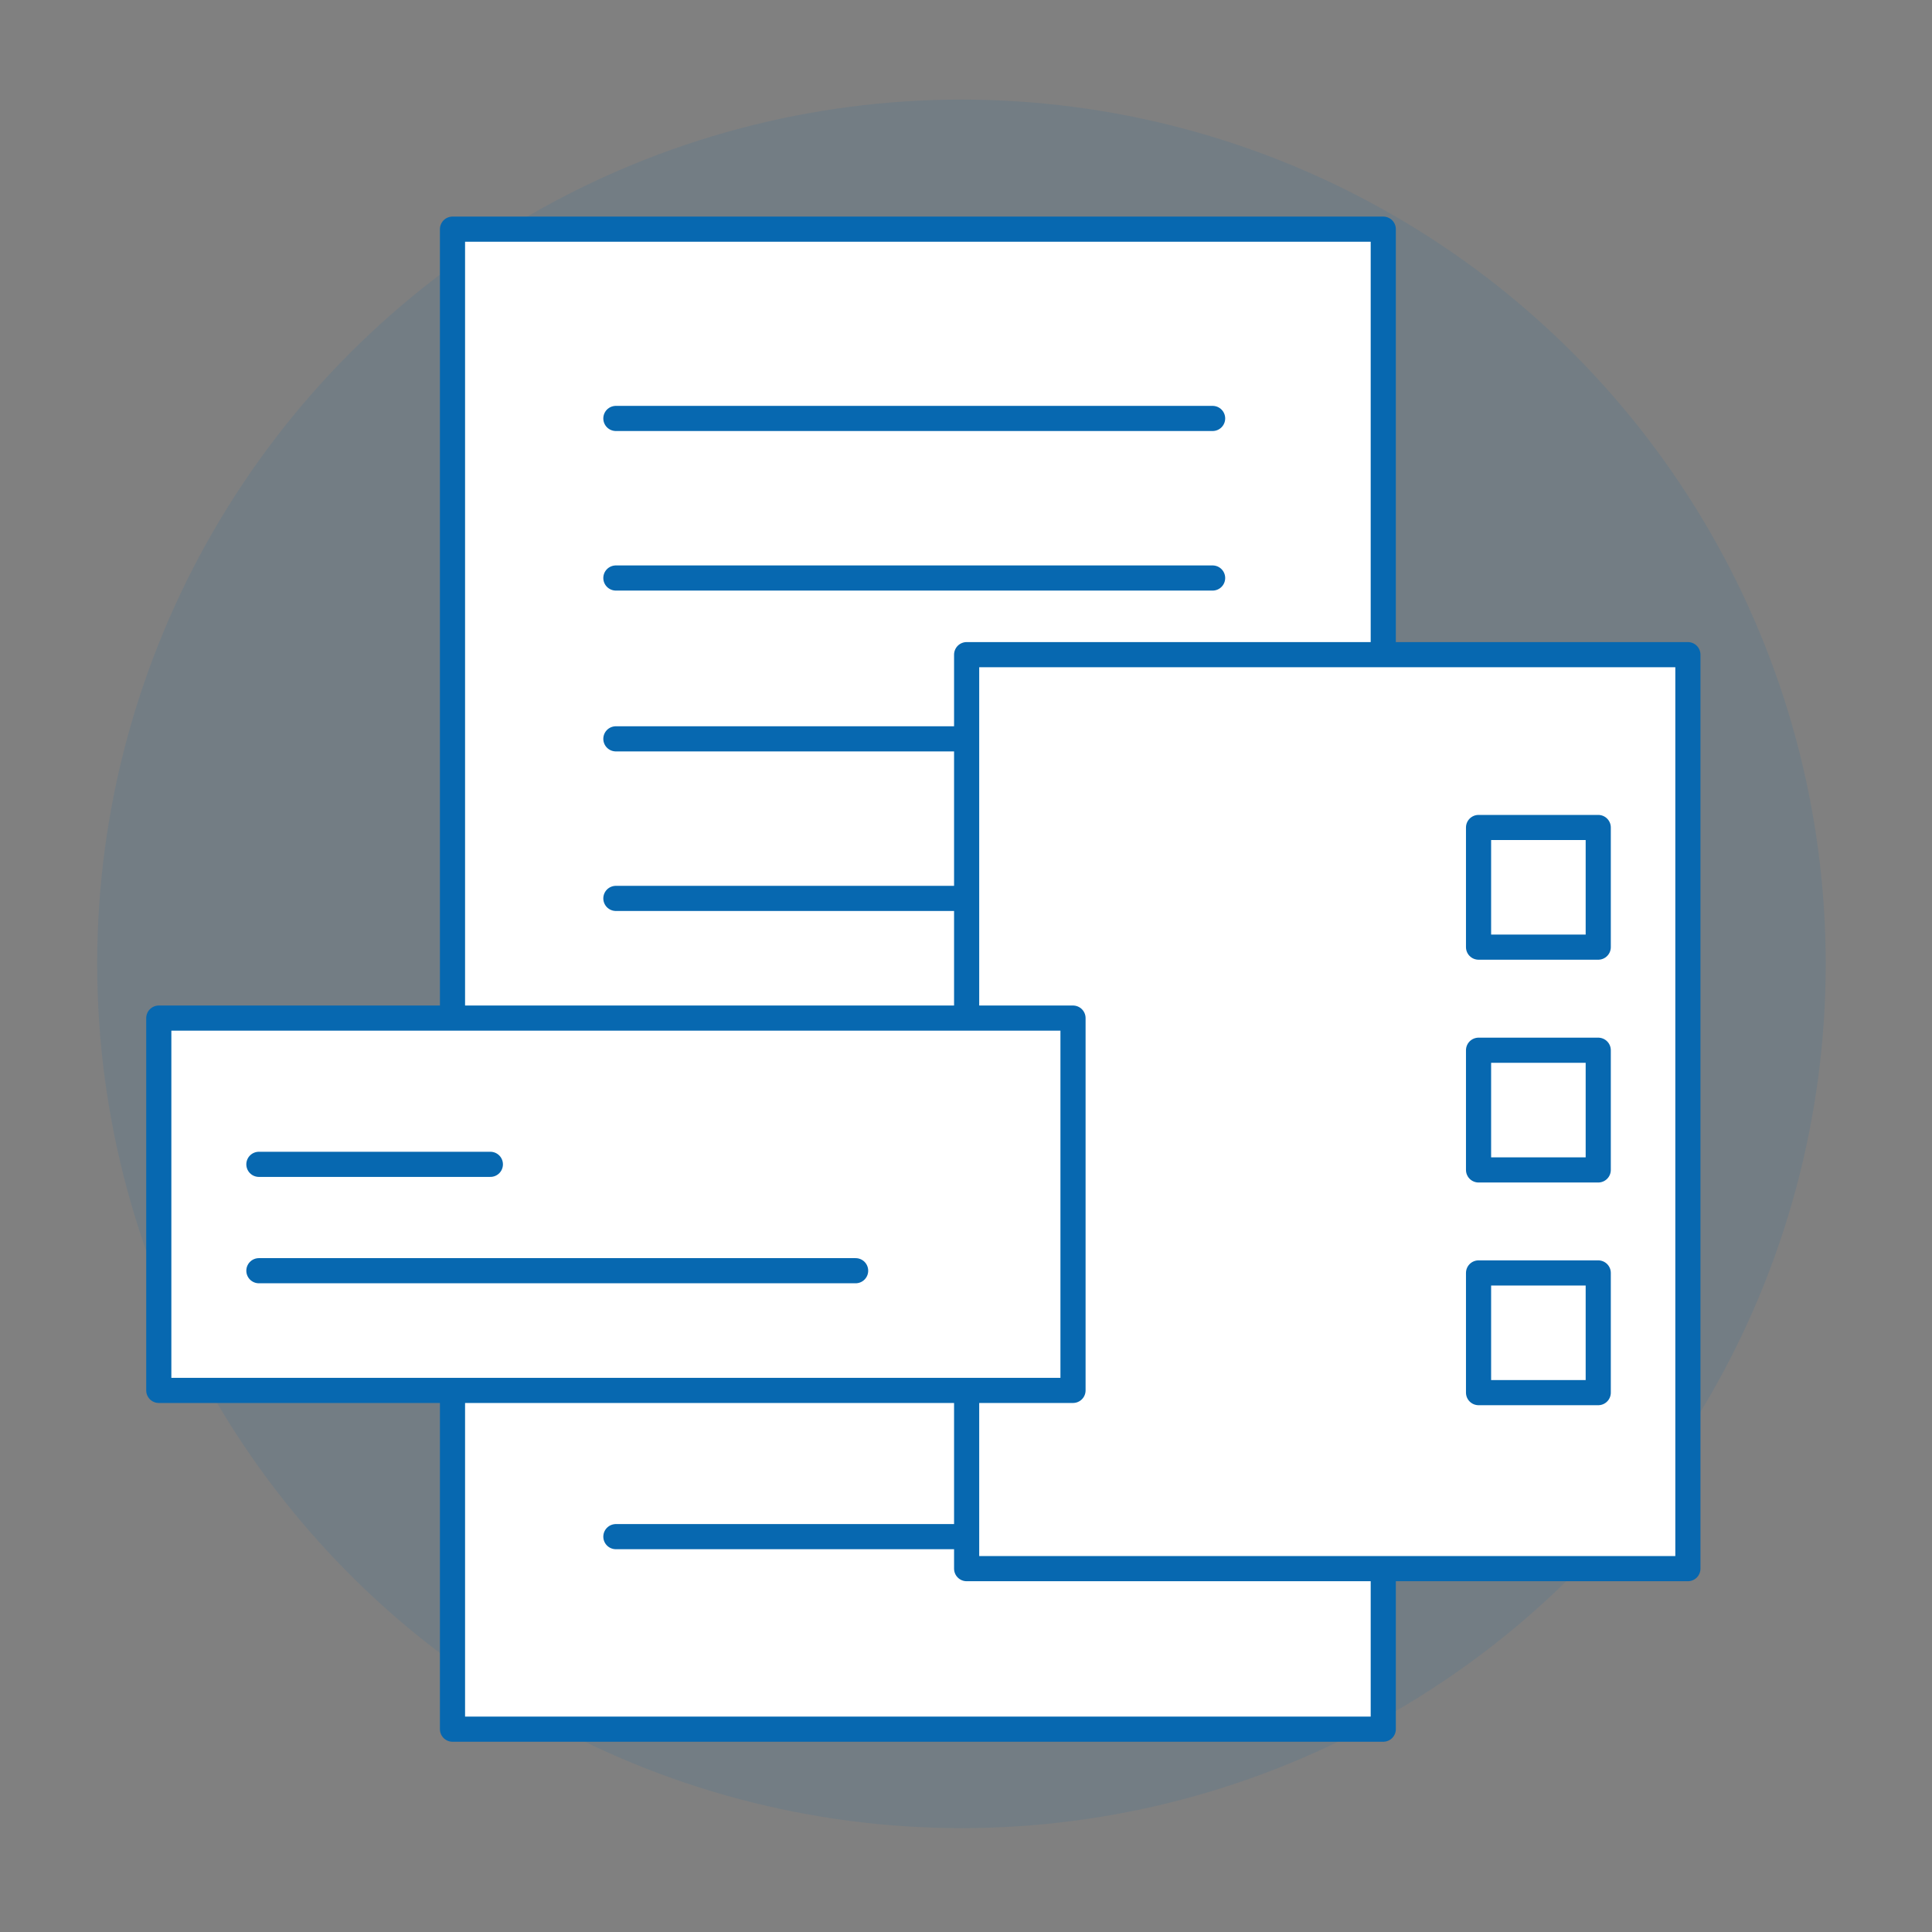 <svg id="Layer_1" data-name="Layer 1" xmlns="http://www.w3.org/2000/svg" viewBox="0 0 425 425"><rect x="0" y="0" width="425" height="425" fill="#808080" stroke="none"/><defs><style>.cls-1{fill:#0768b0;opacity:0.1;}.cls-2{fill:#fff;}.cls-2,.cls-3{stroke:#0768b0;}.cls-2,.cls-3,.cls-4{stroke-linecap:round;stroke-linejoin:round;stroke-width:5.53px;}.cls-3,.cls-4{fill:none;}.cls-4{stroke:#003da6;}</style></defs><title>Artboard 1</title><circle class="cls-1" cx="211.5" cy="212.03" r="190.12"/><rect class="cls-2" x="99.54" y="50.41" width="204.75" height="329.97"/><line class="cls-3" x1="135.48" y1="92.05" x2="266.75" y2="92.05"/><line class="cls-3" x1="135.48" y1="127.15" x2="266.75" y2="127.15"/><line class="cls-3" x1="135.48" y1="162.53" x2="266.75" y2="162.53"/><line class="cls-3" x1="135.48" y1="197.63" x2="266.75" y2="197.63"/><line class="cls-4" x1="135.48" y1="232.73" x2="266.75" y2="232.73"/><line class="cls-4" x1="135.48" y1="267.83" x2="266.75" y2="267.83"/><line class="cls-4" x1="135.48" y1="302.93" x2="266.75" y2="302.93"/><line class="cls-3" x1="135.48" y1="338.03" x2="266.75" y2="338.03"/><rect class="cls-2" x="212.64" y="144.01" width="158.66" height="201.06"/><rect class="cls-2" x="34.93" y="223.96" width="201.11" height="81.9"/><rect class="cls-3" x="325.25" y="182.03" width="26.33" height="26.32"/><rect class="cls-3" x="325.25" y="231.03" width="26.33" height="26.33"/><rect class="cls-3" x="325.25" y="280.02" width="26.33" height="26.33"/><line class="cls-3" x1="56.95" y1="256.13" x2="107.87" y2="256.13"/><line class="cls-3" x1="56.95" y1="279.53" x2="188.22" y2="279.53"/></svg>